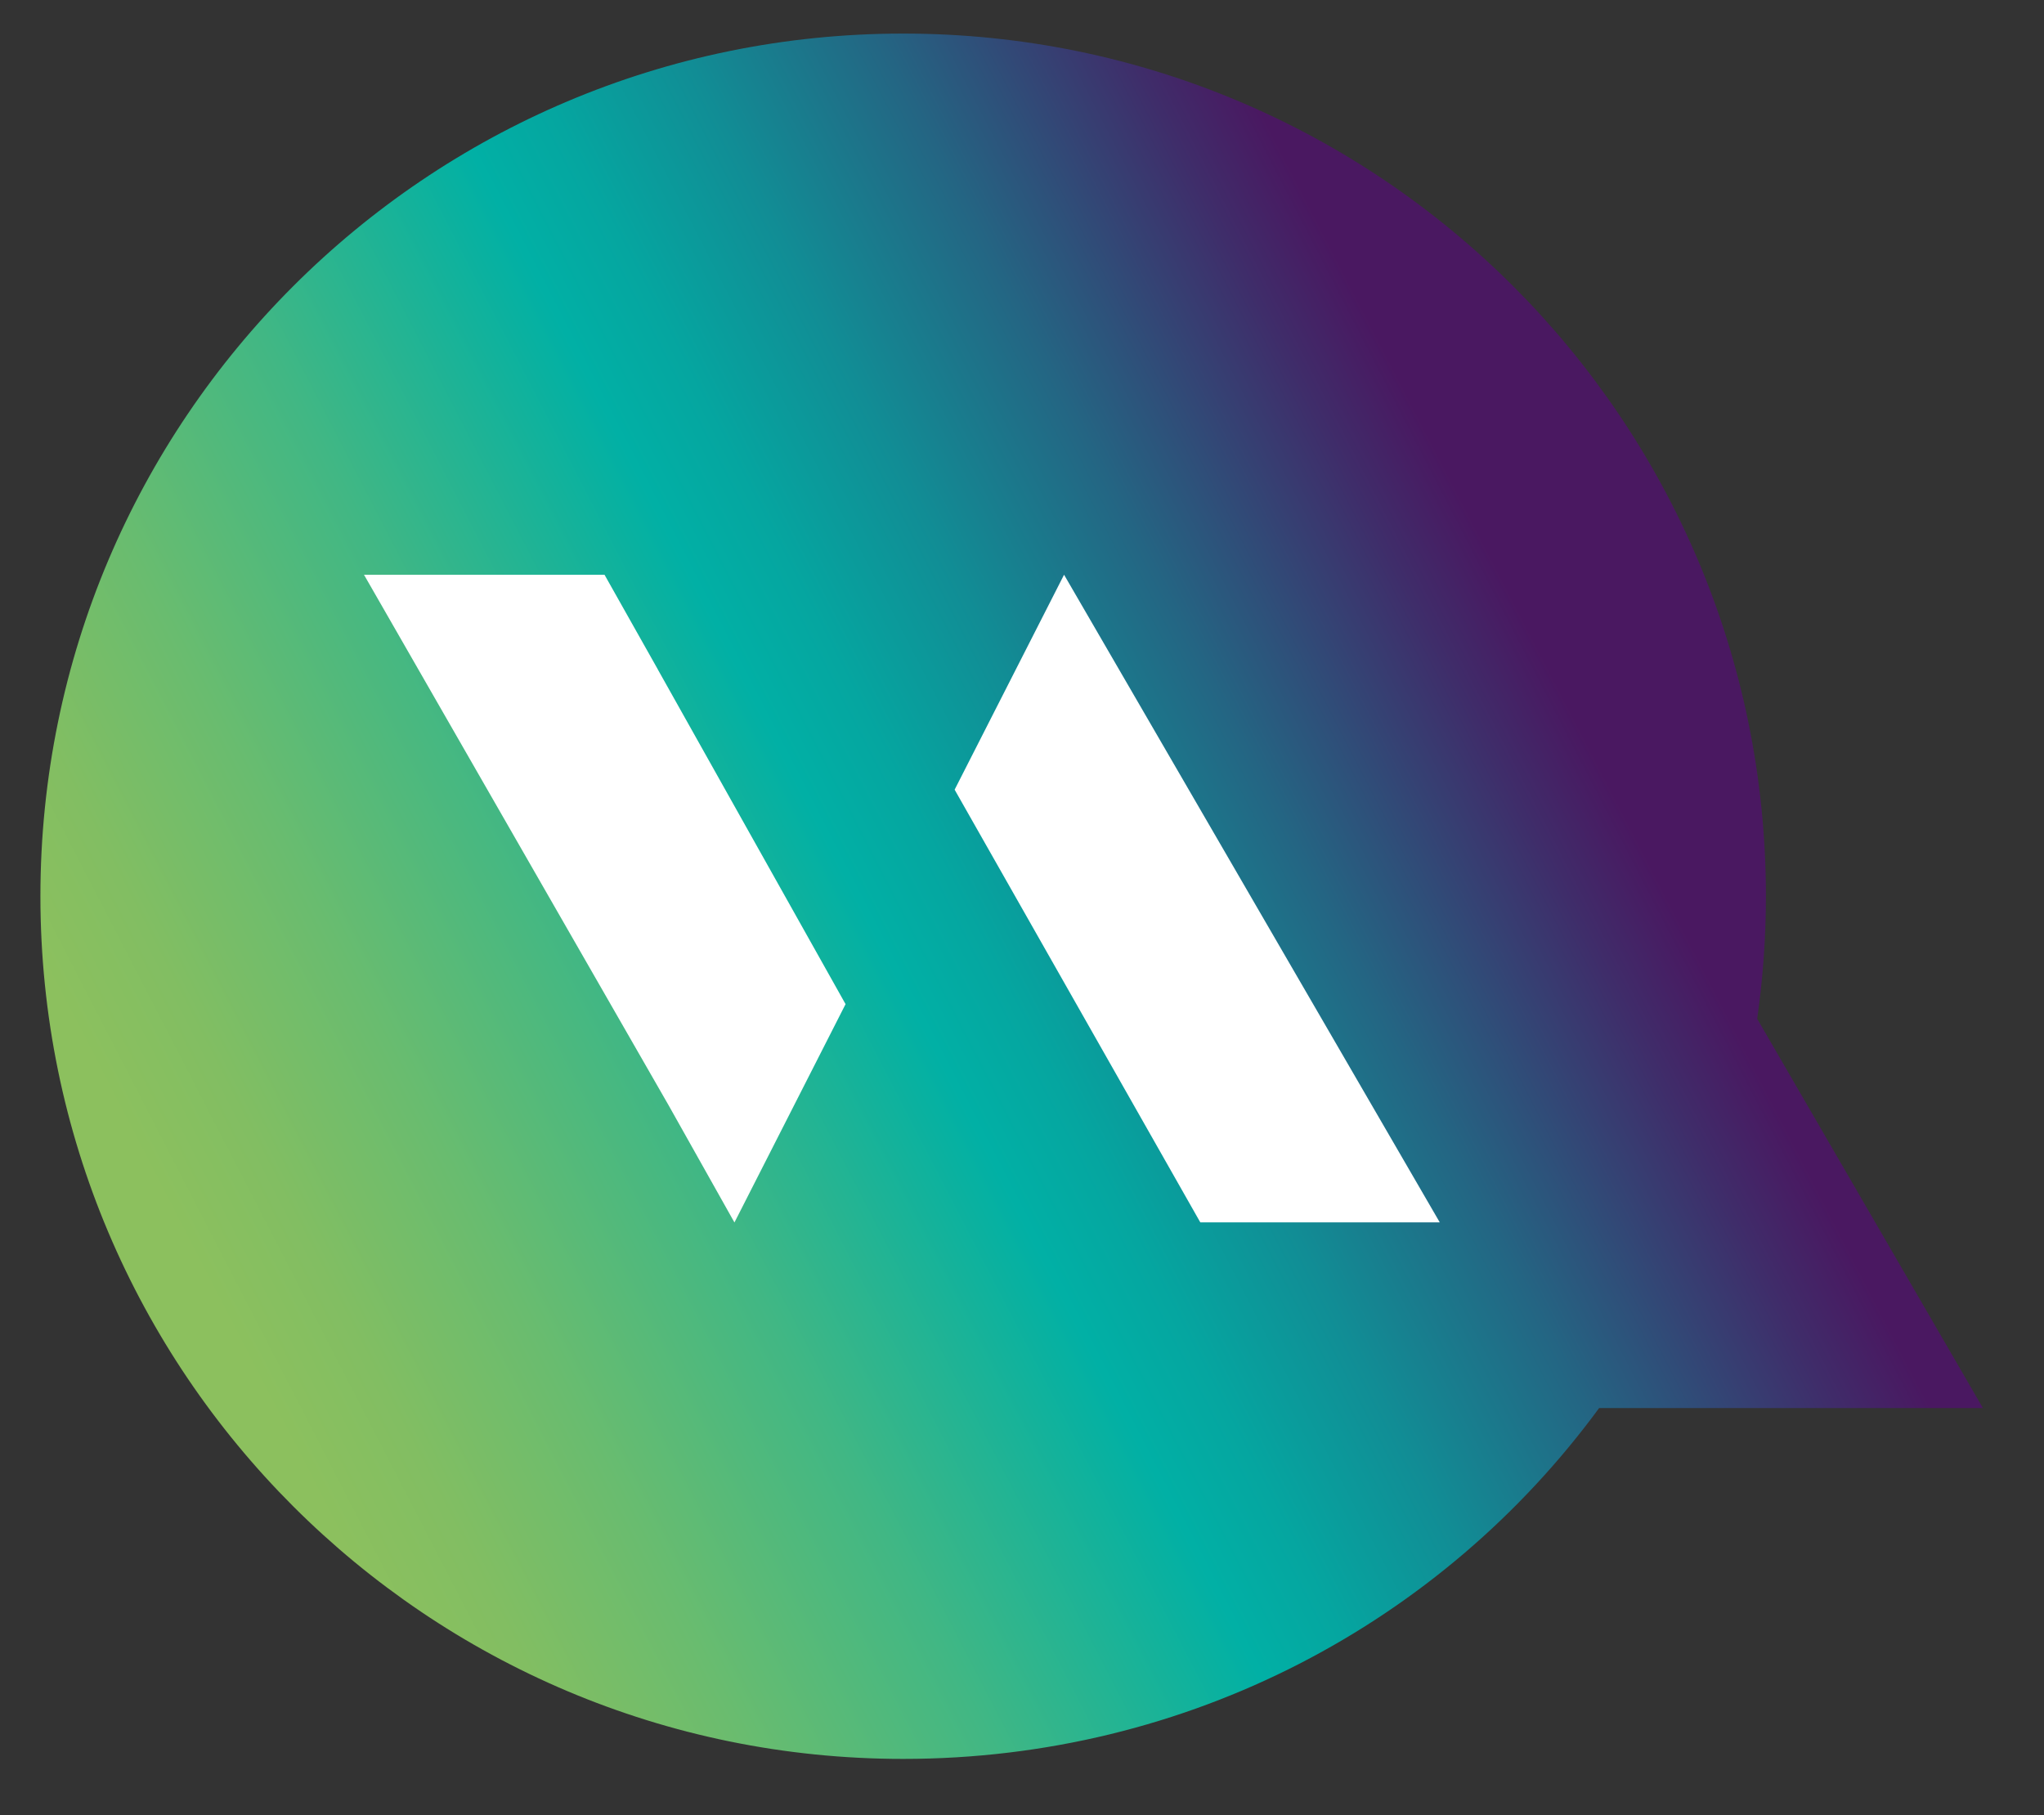 <svg xmlns="http://www.w3.org/2000/svg" xmlns:xlink="http://www.w3.org/1999/xlink" id="Calque_1" viewBox="0 0 230.13 204.37"><rect x="0" y="0" width="230.13" height="204.37" fill="#333333" stroke="none"/><defs><style>.cls-1{fill:url(#Dégradé_sans_nom_4);}.cls-2{fill:#fff;}</style><linearGradient id="D&#xE9;grad&#xE9;_sans_nom_4" x1="24.25" y1="146.47" x2="204.25" y2="53.47" gradientUnits="userSpaceOnUse"><stop offset="0" stop-color="#8cc05e"></stop><stop offset=".06" stop-color="#82be62"></stop><stop offset=".15" stop-color="#69bc6f"></stop><stop offset=".27" stop-color="#41b784"></stop><stop offset=".4" stop-color="#09b1a0"></stop><stop offset=".42" stop-color="#01b0a5"></stop><stop offset=".47" stop-color="#05a6a0"></stop><stop offset=".55" stop-color="#118d95"></stop><stop offset=".65" stop-color="#246583"></stop><stop offset=".77" stop-color="#3f2d6a"></stop><stop offset=".82" stop-color="#4a1861"></stop></linearGradient></defs><path class="cls-1" d="M223.26,158.55l-25.42-43.84c.64-4.51.98-9.11.98-13.8,0-53.65-43.49-97.13-97.13-97.13S4.55,47.27,4.55,100.91s43.49,97.13,97.13,97.13c32.17,0,60.68-15.4,78.36-39.5h43.22Z"></path><path class="cls-2" d="M74.07,75.38l-6.01-10.67h-27.08l34.31,59.76,7.4,13.17,12.51-24.58-21.13-37.67Z"></path><polygon class="cls-2" points="135.14 137.63 162.1 137.63 119.8 64.71 107.48 88.91 135.14 137.63"></polygon></svg>